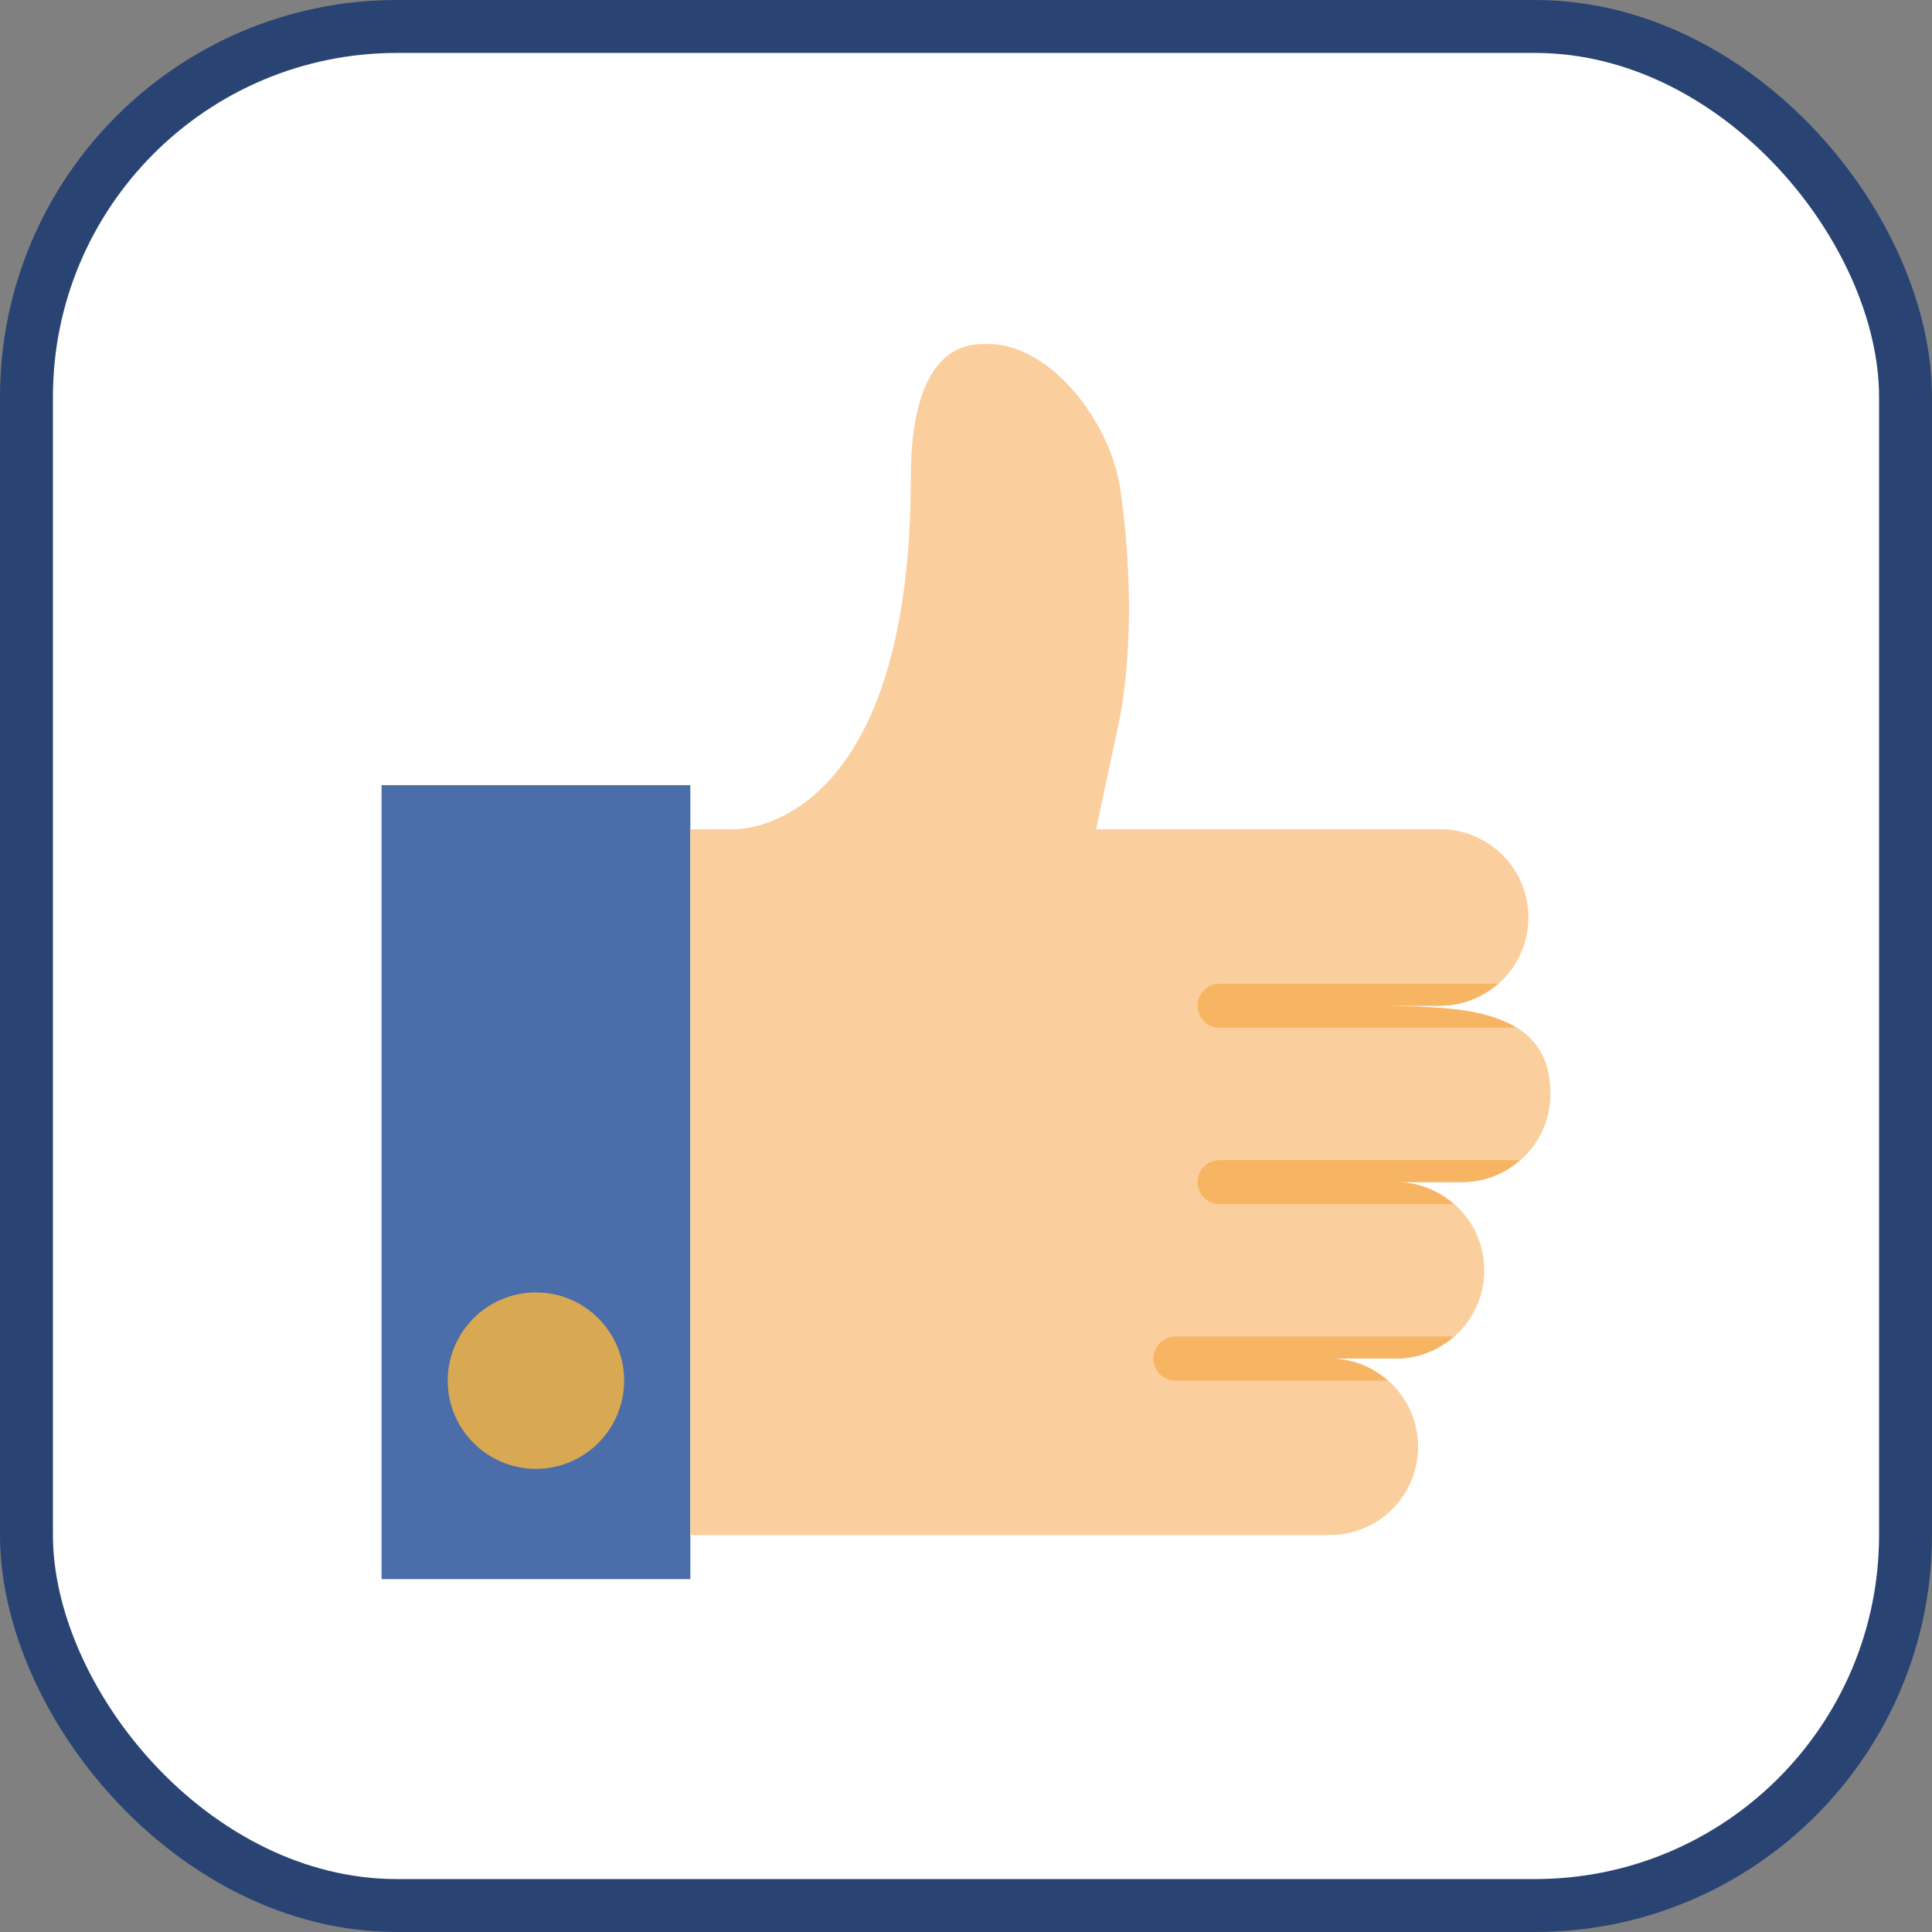 <?xml version="1.0" encoding="UTF-8"?>
<!-- Uploaded to: SVG Repo, www.svgrepo.com, Generator: SVG Repo Mixer Tools -->
<svg width="800px" height="800px" viewBox="0 0 73 73" version="1.1" xmlns="http://www.w3.org/2000/svg" xmlns:xlink="http://www.w3.org/1999/xlink">
    
    <rect x="0" y="0" width="73" height="73" fill="#808080" stroke="none"/>
    
    <title>web-components/best-practices</title>
    <desc>Created with Sketch.</desc>
    <defs>
</defs>
    <g id="web-components/best-practices" stroke="none" stroke-width="1" fill="none" fill-rule="evenodd">
        <g id="container" transform="translate(2, 2)" fill-rule="nonzero">
            <rect id="mask" stroke="#294473" stroke-width="2" fill="#FFFFFF" x="-1" y="-1" width="71" height="71" rx="14">
</rect>
            <g id="like" transform="translate(12, 11)">
                <rect id="Rectangle-path" fill="#4B6DAA" x="0.417" y="16.667" width="11.667" height="30">
</rect>
                <circle id="Oval" fill="#D8A852" cx="6.25" cy="39.167" r="3.333">
</circle>
                <path d="M43.75,21.667 C43.75,19.826 42.258,18.333 40.417,18.333 L32.917,18.333 L30.417,18.333 L27.415,18.333 L28.238,14.484 C28.867,11.547 28.698,7.968 28.325,5.454 C27.952,2.94 25.7,0 23.344,0 L23.145,0 C21.137,0 20.417,2.216 20.417,5 C20.417,18.542 13.75,18.333 13.75,18.333 L12.083,18.333 L12.083,45 L24.583,45 L32.917,45 L36.25,45 C38.091,45 39.583,43.508 39.583,41.667 C39.583,39.826 38.091,38.333 36.25,38.333 L38.75,38.333 C40.591,38.333 42.083,36.841 42.083,35 C42.083,33.159 40.591,31.667 38.75,31.667 L41.25,31.667 C43.091,31.667 44.583,30.174 44.583,28.333 C44.583,26.256 43.239,25.465 41.25,25.17 C40.281,25.026 38.52,25 37.917,25 L40.417,25 C42.258,25 43.75,23.508 43.75,21.667 Z" id="Shape" fill="#FBCE9D">
</path>
                <path d="M42.6,24.167 L32.083,24.167 C31.623,24.167 31.25,24.539 31.25,25 C31.25,25.461 31.623,25.833 32.083,25.833 L43.297,25.833 C42.749,25.497 42.057,25.289 41.25,25.17 C40.281,25.026 38.52,25 37.917,25 L40.417,25 C41.257,25 42.014,24.679 42.6,24.167 Z" id="Shape" fill="#F7B563">
</path>
                <path d="M43.433,30.833 L32.083,30.833 C31.623,30.833 31.25,31.206 31.25,31.667 C31.25,32.127 31.623,32.5 32.083,32.5 L40.934,32.5 C40.348,31.988 39.59,31.667 38.75,31.667 L41.25,31.667 C42.09,31.667 42.847,31.346 43.433,30.833 Z" id="Shape" fill="#F7B563">
</path>
                <path d="M40.933,37.5 L30.417,37.5 C29.957,37.5 29.583,37.873 29.583,38.333 C29.583,38.794 29.957,39.167 30.417,39.167 L38.434,39.167 C37.848,38.654 37.09,38.333 36.25,38.333 L38.75,38.333 C39.59,38.333 40.347,38.013 40.933,37.5 Z" id="Shape" fill="#F7B563">
</path>
            </g>
        </g>
    </g>
</svg>